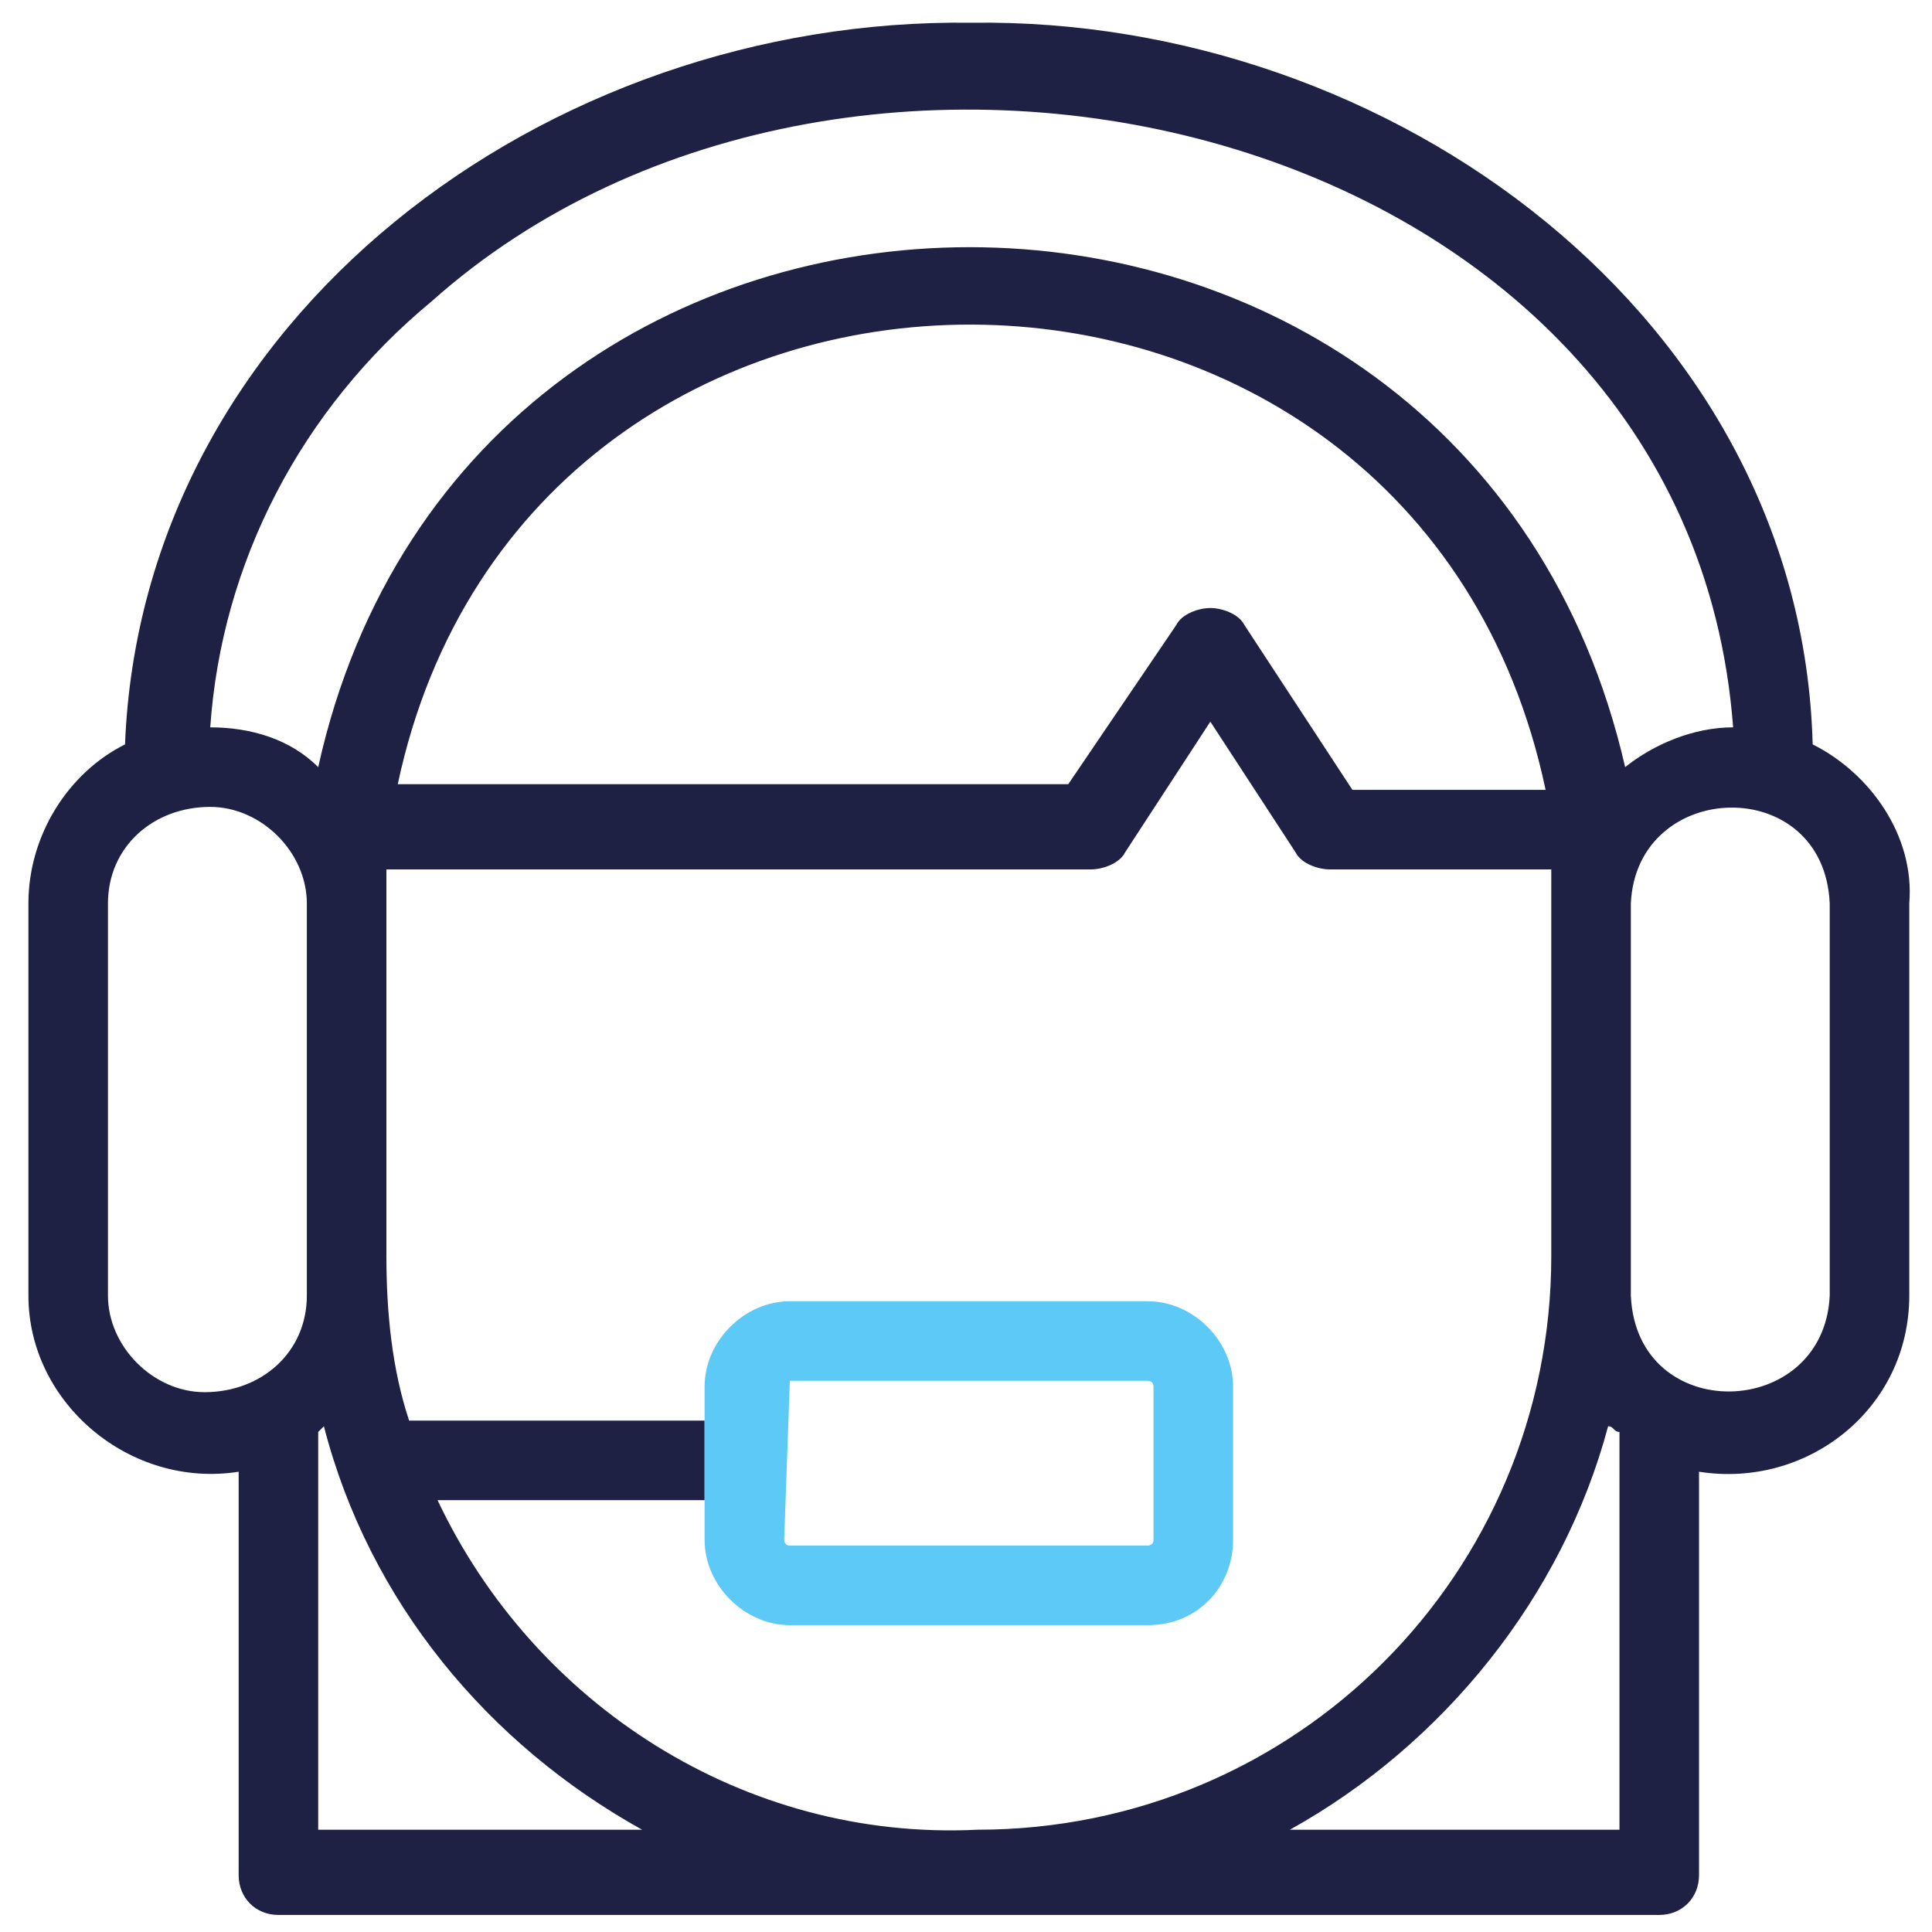 <?xml version="1.0" encoding="UTF-8"?>
<!-- Generator: Adobe Illustrator 27.4.0, SVG Export Plug-In . SVG Version: 6.00 Build 0)  -->
<svg xmlns="http://www.w3.org/2000/svg" xmlns:xlink="http://www.w3.org/1999/xlink" version="1.1" id="Capa_1" x="0px" y="0px" viewBox="0 0 34 34" style="enable-background:new 0 0 34 34;" xml:space="preserve">
<style type="text/css">
	.st0{fill:#1F2144;}
	.st1{fill:#5CC9F7;}
</style>
<path class="st0" d="M31.9,13.1C31.7,5.6,24.5,0.3,17.1,0.4C9.6,0.3,2.5,5.6,2.2,13.1c-1,0.5-1.7,1.6-1.7,2.8v6.9  c0,1.9,1.8,3.4,3.7,3.1V33c0,0.4,0.3,0.7,0.7,0.7h24.3c0.4,0,0.7-0.3,0.7-0.7v-7.1c1.9,0.3,3.7-1.1,3.7-3.1v-6.9  C33.7,14.7,32.9,13.6,31.9,13.1z M5.4,22.8c0,1-0.8,1.7-1.8,1.7c-0.9,0-1.7-0.8-1.7-1.7v-6.9c0-1,0.8-1.7,1.8-1.7  c0.9,0,1.7,0.8,1.7,1.7C5.4,16.3,5.4,22.6,5.4,22.8z M3.7,12.8c0.2-2.9,1.6-5.6,3.9-7.5c7.4-6.6,22.1-3.2,22.9,7.5  c-0.7,0-1.4,0.3-1.9,0.7C25.8,1.3,8.3,1.3,5.6,13.5C5.1,13,4.4,12.8,3.7,12.8z M27.2,13.9h-3.4L21.9,11c-0.1-0.2-0.4-0.3-0.6-0.3  c-0.2,0-0.5,0.1-0.6,0.3l-1.9,2.8H7C9.3,3,24.9,3,27.2,13.9z M5.6,32.2v-7c0,0,0.1-0.1,0.1-0.1c0.8,3.1,2.9,5.6,5.6,7.1H5.6z   M7.7,26.4h4.7V25H7.2c-0.3-0.9-0.4-1.9-0.4-2.9c0-0.4,0-6.6,0-6.8h12.4c0.2,0,0.5-0.1,0.6-0.3l1.5-2.3l1.5,2.3  c0.1,0.2,0.4,0.3,0.6,0.3h3.9c0,0.2,0,6.8,0,6.8c0,5.6-4.5,10.1-10.1,10.1C13.1,32.4,9.4,30,7.7,26.4z M28.5,32.2h-5.8  c2.7-1.5,4.8-4.1,5.6-7.1c0.1,0,0.1,0.1,0.2,0.1V32.2z M32.2,22.8c-0.1,2.2-3.4,2.3-3.5,0c0-0.2,0-6.6,0-6.9c0.1-2.2,3.4-2.3,3.5,0  V22.8z"></path>
<path class="st1" d="M20.2,28.6h-6.3c-0.8,0-1.5-0.7-1.5-1.5v-2.7c0-0.8,0.7-1.5,1.5-1.5h6.3c0.8,0,1.5,0.7,1.5,1.5v2.7  C21.7,27.9,21.1,28.6,20.2,28.6z M13.9,24.3C13.9,24.3,13.8,24.3,13.9,24.3l-0.1,2.8c0,0,0,0.1,0.1,0.1h6.3c0,0,0.1,0,0.1-0.1v-2.7  c0,0,0-0.1-0.1-0.1H13.9z"></path>
</svg>
